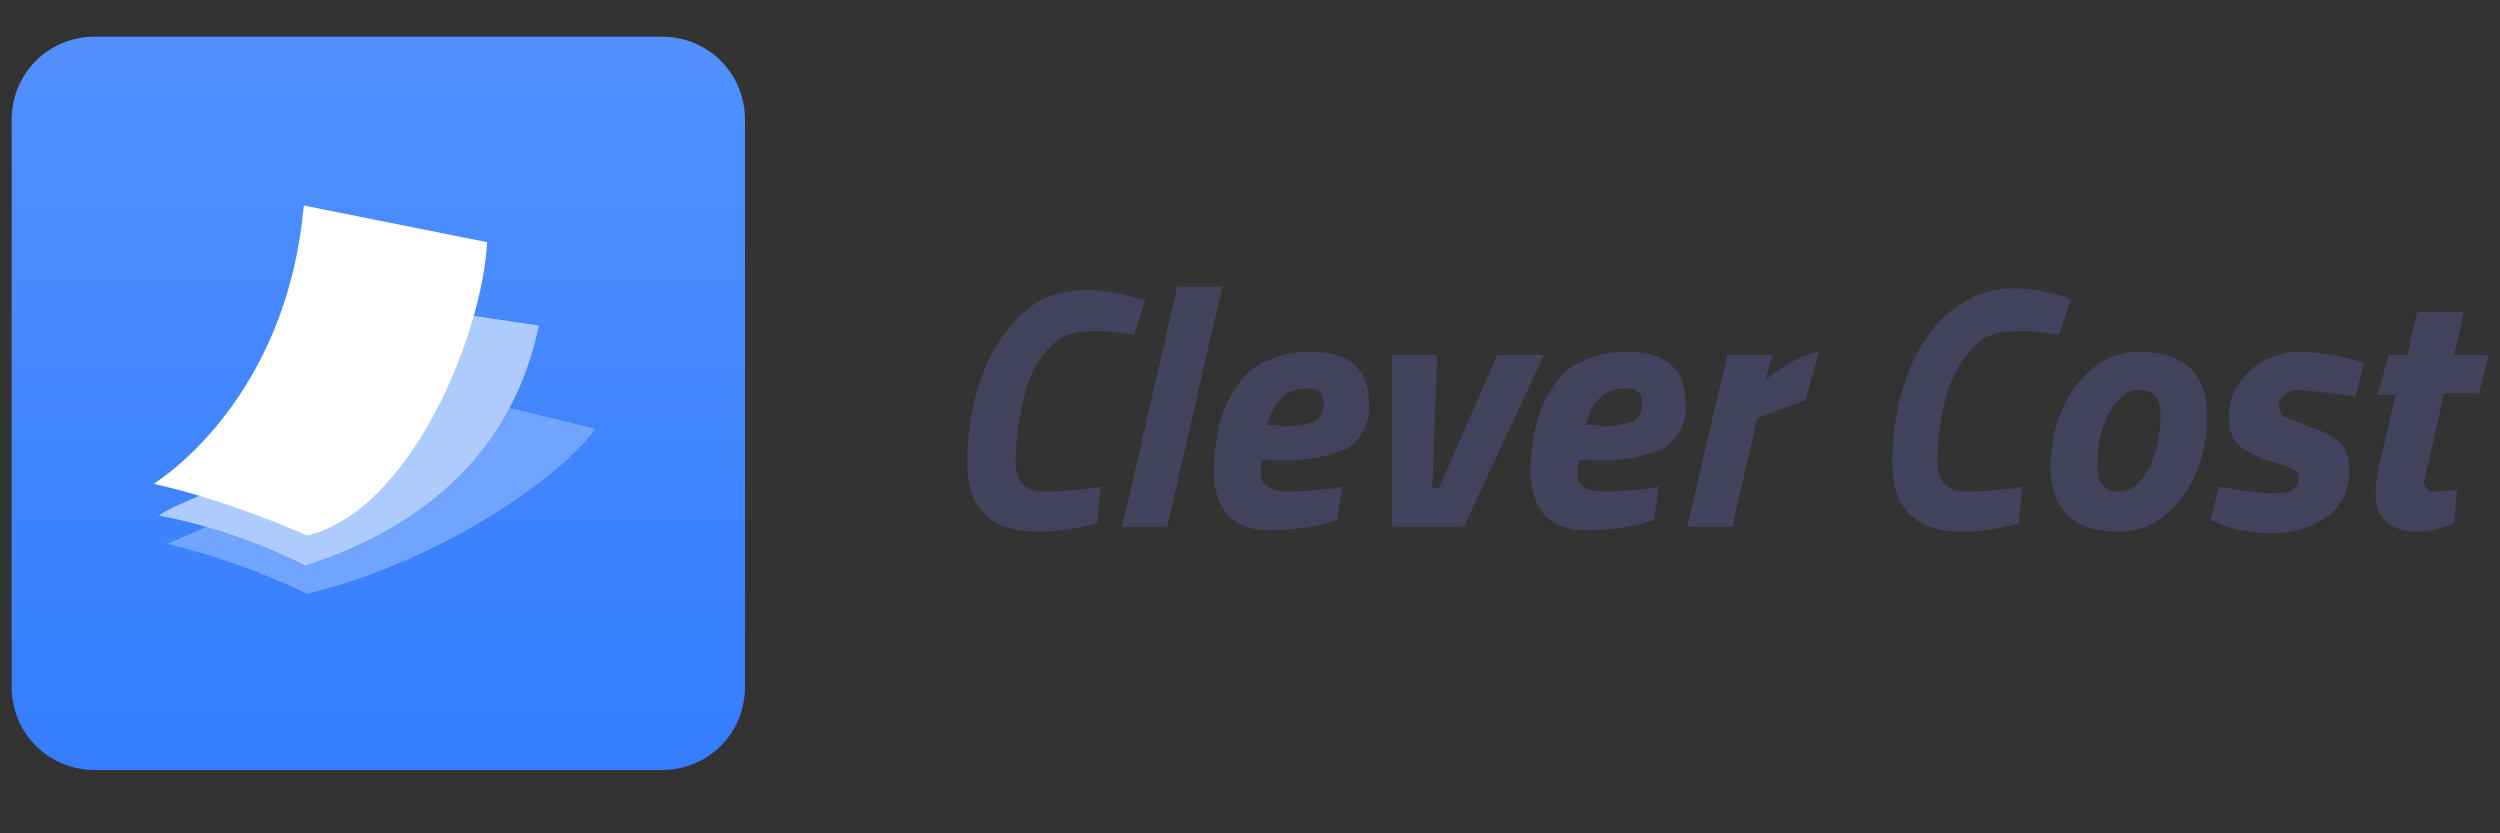 <?xml version="1.0" encoding="utf-8"?>
<!-- Generator: Adobe Illustrator 25.4.1, SVG Export Plug-In . SVG Version: 6.00 Build 0)  -->
<svg version="1.1" id="Layer_1" xmlns="http://www.w3.org/2000/svg" xmlns:xlink="http://www.w3.org/1999/xlink" x="0px" y="0px"
	 viewBox="0 0 150 50" style="enable-background:new 0 0 150 50;" xml:space="preserve">
<rect x="0" y="0" width="150" height="50" fill="#333333" stroke="none"/>
<style type="text/css">
	.st0{fill:#43425D;}
	.st1{fill:url(#Rectangle_2955_00000044141657504751788010000005742369340674657166_);}
	.st2{fill:#71A4FF;}
	.st3{fill:#AECBFE;}
	.st4{fill:#FFFFFF;}
</style>
<g id="Group_3488" transform="translate(57.335 15)">
	<path id="Path_1605" class="st0" d="M4.9,16.9c-2.8,0-4.2-1.4-4.2-4.1c0-1.9,0.3-3.8,1-5.5C2,6.4,2.5,5.6,3.1,4.8
		C3.6,4.1,4.3,3.5,5.1,3C6,2.6,6.9,2.4,7.9,2.4c1,0,2,0.2,3,0.5L11.4,3l-0.7,2.1c-1-0.2-2-0.3-3-0.2C6.9,4.9,6.1,5.3,5.5,6
		C4.8,6.8,4.3,7.8,4.1,8.9c-0.3,1.2-0.5,2.5-0.5,3.8c0,1.2,0.6,1.8,1.7,1.8c1,0,1.9-0.1,2.9-0.2l0.5-0.1l-0.2,2.2
		C7.3,16.7,6.1,16.9,4.9,16.9z"/>
	<path id="Path_1606" class="st0" d="M10,16.6l3.3-14.4H16l-3.3,14.4H10z"/>
	<path id="Path_1607" class="st0" d="M18.3,13.4c0,0.3,0.1,0.6,0.4,0.8c0.3,0.2,0.7,0.3,1.1,0.3c1,0,1.9-0.1,2.9-0.2l0.5-0.1l-0.3,2
		c-1.2,0.4-2.5,0.6-3.8,0.6c-1,0.1-2-0.2-2.7-0.8c-0.6-0.7-0.9-1.6-0.9-2.5c0-1,0.1-2,0.3-2.9c0.2-0.8,0.5-1.6,1-2.3
		c0.4-0.7,1-1.3,1.8-1.6c0.8-0.4,1.7-0.6,2.6-0.6c2.4,0,3.6,1,3.6,3.1c0.1,1.1-0.4,2.1-1.3,2.7c-1.4,0.6-2.9,0.8-4.4,0.7h-0.7
		C18.3,12.9,18.3,13.1,18.3,13.4z M19.5,10.6c0.7,0,1.4-0.1,2-0.3c0.4-0.2,0.6-0.6,0.6-1.1c0-0.6-0.3-0.9-1-0.9
		c-1.2,0-2,0.7-2.4,2.2H19.5z"/>
	<path id="Path_1608" class="st0" d="M26.2,6.3h2.7l-0.3,8H29l3.5-8h2.8l-4.8,10.3h-4.3L26.2,6.3z"/>
	<path id="Path_1609" class="st0" d="M37.3,13.4c0,0.3,0.1,0.6,0.4,0.8c0.3,0.2,0.7,0.3,1.1,0.3c1,0,1.9-0.1,2.9-0.2l0.5-0.1l-0.3,2
		c-1.2,0.4-2.5,0.6-3.8,0.6c-1,0.1-2-0.2-2.7-0.8c-0.6-0.7-0.9-1.6-0.9-2.5c0-1,0.1-2,0.3-2.9c0.2-0.8,0.5-1.6,1-2.3
		c0.4-0.7,1-1.3,1.8-1.6c0.8-0.4,1.7-0.6,2.6-0.6c2.4,0,3.6,1,3.6,3.1c0.1,1.1-0.4,2.1-1.3,2.7c-1.4,0.6-2.9,0.8-4.4,0.7h-0.7
		C37.4,12.9,37.3,13.1,37.3,13.4z M38.6,10.6c0.7,0,1.4-0.1,2-0.3c0.4-0.2,0.6-0.6,0.6-1.1c0-0.6-0.3-0.9-1-0.9
		c-1.2,0-2,0.7-2.4,2.2H38.6z"/>
	<path id="Path_1610" class="st0" d="M43.9,16.6l2.4-10.3H49l-0.4,1.5c0.5-0.4,1-0.8,1.6-1.1c0.5-0.3,1.1-0.5,1.6-0.6L51,9
		c-0.8,0.3-1.6,0.6-2.4,0.9l-0.5,0.2l-1.5,6.5L43.9,16.6z"/>
	<path id="Path_1611" class="st0" d="M60.4,16.9c-2.8,0-4.2-1.4-4.2-4.1c0-1.9,0.3-3.8,1-5.5c0.3-0.9,0.8-1.7,1.4-2.5
		c0.5-0.7,1.2-1.3,2.1-1.8c0.9-0.5,1.8-0.7,2.8-0.7c1,0,2,0.2,3,0.5L66.9,3l-0.7,2.1c-1-0.2-2-0.3-3-0.2c-0.9,0-1.7,0.4-2.3,1.1
		c-0.7,0.8-1.2,1.8-1.5,2.9c-0.3,1.2-0.5,2.5-0.5,3.8c0,1.2,0.6,1.8,1.7,1.8c1,0,1.9-0.1,2.9-0.2l0.5-0.1l-0.2,2.2
		C62.8,16.7,61.6,16.9,60.4,16.9z"/>
	<path id="Path_1612" class="st0" d="M71,6.1c2.7,0,4.1,1.3,4.1,3.9c0,1.1-0.2,2.2-0.6,3.2c-0.4,1-1,1.9-1.8,2.6
		c-0.8,0.7-1.8,1.1-2.9,1.1c-2.7,0-4.1-1.3-4.1-3.9c0-1.1,0.2-2.2,0.6-3.2c0.4-1,1-1.9,1.8-2.6C68.9,6.5,69.9,6.1,71,6.1z
		 M69.8,14.5c0.7,0,1.3-0.5,1.8-1.4c0.5-1,0.7-2.1,0.7-3.2c0-1-0.4-1.5-1.3-1.5c-0.7,0-1.3,0.5-1.8,1.4c-0.5,1-0.7,2.1-0.7,3.2
		C68.5,14,68.9,14.5,69.8,14.5z"/>
	<path id="Path_1613" class="st0" d="M80.6,8.4c-0.3,0-0.7,0.1-0.9,0.3c-0.2,0.2-0.3,0.4-0.3,0.7c0,0.2,0.1,0.4,0.3,0.6
		c0.5,0.2,1,0.4,1.5,0.6c0.7,0.2,1.3,0.5,1.8,0.9c0.4,0.4,0.7,1,0.6,1.6c0.1,1.1-0.4,2.2-1.3,2.9c-1,0.7-2.2,1-3.4,1
		c-0.6,0-1.2-0.1-1.8-0.2c-0.5-0.1-0.9-0.2-1.3-0.4l-0.5-0.2l0.5-2c1.1,0.2,2.3,0.4,3.4,0.4c1,0,1.4-0.3,1.4-1
		c0-0.2-0.1-0.4-0.3-0.4c-0.3-0.2-0.6-0.3-1-0.4c-0.8-0.2-1.5-0.5-2.2-1c-0.5-0.4-0.7-1-0.7-1.6c-0.1-1.1,0.4-2.2,1.3-3
		c0.8-0.7,1.9-1.1,3-1.1c0.6,0,1.3,0.1,1.9,0.2c0.5,0.1,0.9,0.2,1.4,0.3l0.5,0.2l-0.5,2C82.9,8.6,81.7,8.5,80.6,8.4z"/>
	<path id="Path_1614" class="st0" d="M88.1,13.9c0,0.3,0.2,0.5,0.4,0.6c0,0,0.1,0,0.2,0l1.4-0.1l-0.2,2c-0.7,0.3-1.5,0.5-2.3,0.5
		c-0.7,0-1.3-0.2-1.8-0.6c-0.4-0.4-0.6-1-0.6-1.5c0-0.7,0.1-1.5,0.3-2.2l0.9-3.9h-1.1L86,6.3h1.1l0.6-2.6h2.8l-0.6,2.6H92l-0.6,2.3
		h-2.1l-0.9,4.1C88.2,13.2,88.2,13.6,88.1,13.9z"/>
</g>
<g id="Group_3494">
	
		<linearGradient id="Rectangle_2955_00000124872197457598201810000002842733552358941363_" gradientUnits="userSpaceOnUse" x1="78.141" y1="472.086" x2="78.141" y2="471.086" gradientTransform="matrix(44 0 0 -44 -3415.5 20774)">
		<stop  offset="0" style="stop-color:#5290FF"/>
		<stop  offset="1" style="stop-color:#347DFE"/>
	</linearGradient>
	<path id="Rectangle_2955" style="fill:url(#Rectangle_2955_00000124872197457598201810000002842733552358941363_);" d="M5.7,2.2h34
		c2.8,0,5,2.2,5,5v34c0,2.8-2.2,5-5,5h-34c-2.8,0-5-2.2-5-5v-34C0.7,4.4,2.9,2.2,5.7,2.2z"/>
	<g id="Group_3495" transform="translate(8.529 10.13)">
		<path id="Path_1584" class="st2" d="M15.7,12.8l11.5,2.8c-2,2.8-9.1,7.9-17.3,9.9c-2.7-1.3-5.5-2.3-8.4-3
			C3.8,21.5,12,18.3,15.7,12.8z"/>
		<path id="Path_1585" class="st3" d="M12.9,7.8l10.9,1.6c-1.5,7.3-6.6,12-14,14.4c-2.8-1.4-5.7-2.4-8.8-3
			C3.5,19.1,12,17.8,12.9,7.8z"/>
		<path id="Path_1586" class="st4" d="M9.7,2.2l11,2.2C20.4,10,16.1,20.5,9.9,22c-3-1.3-6.1-2.4-9.2-3.1C3.1,17.3,8.8,12.2,9.7,2.2z
			"/>
	</g>
</g>
</svg>
